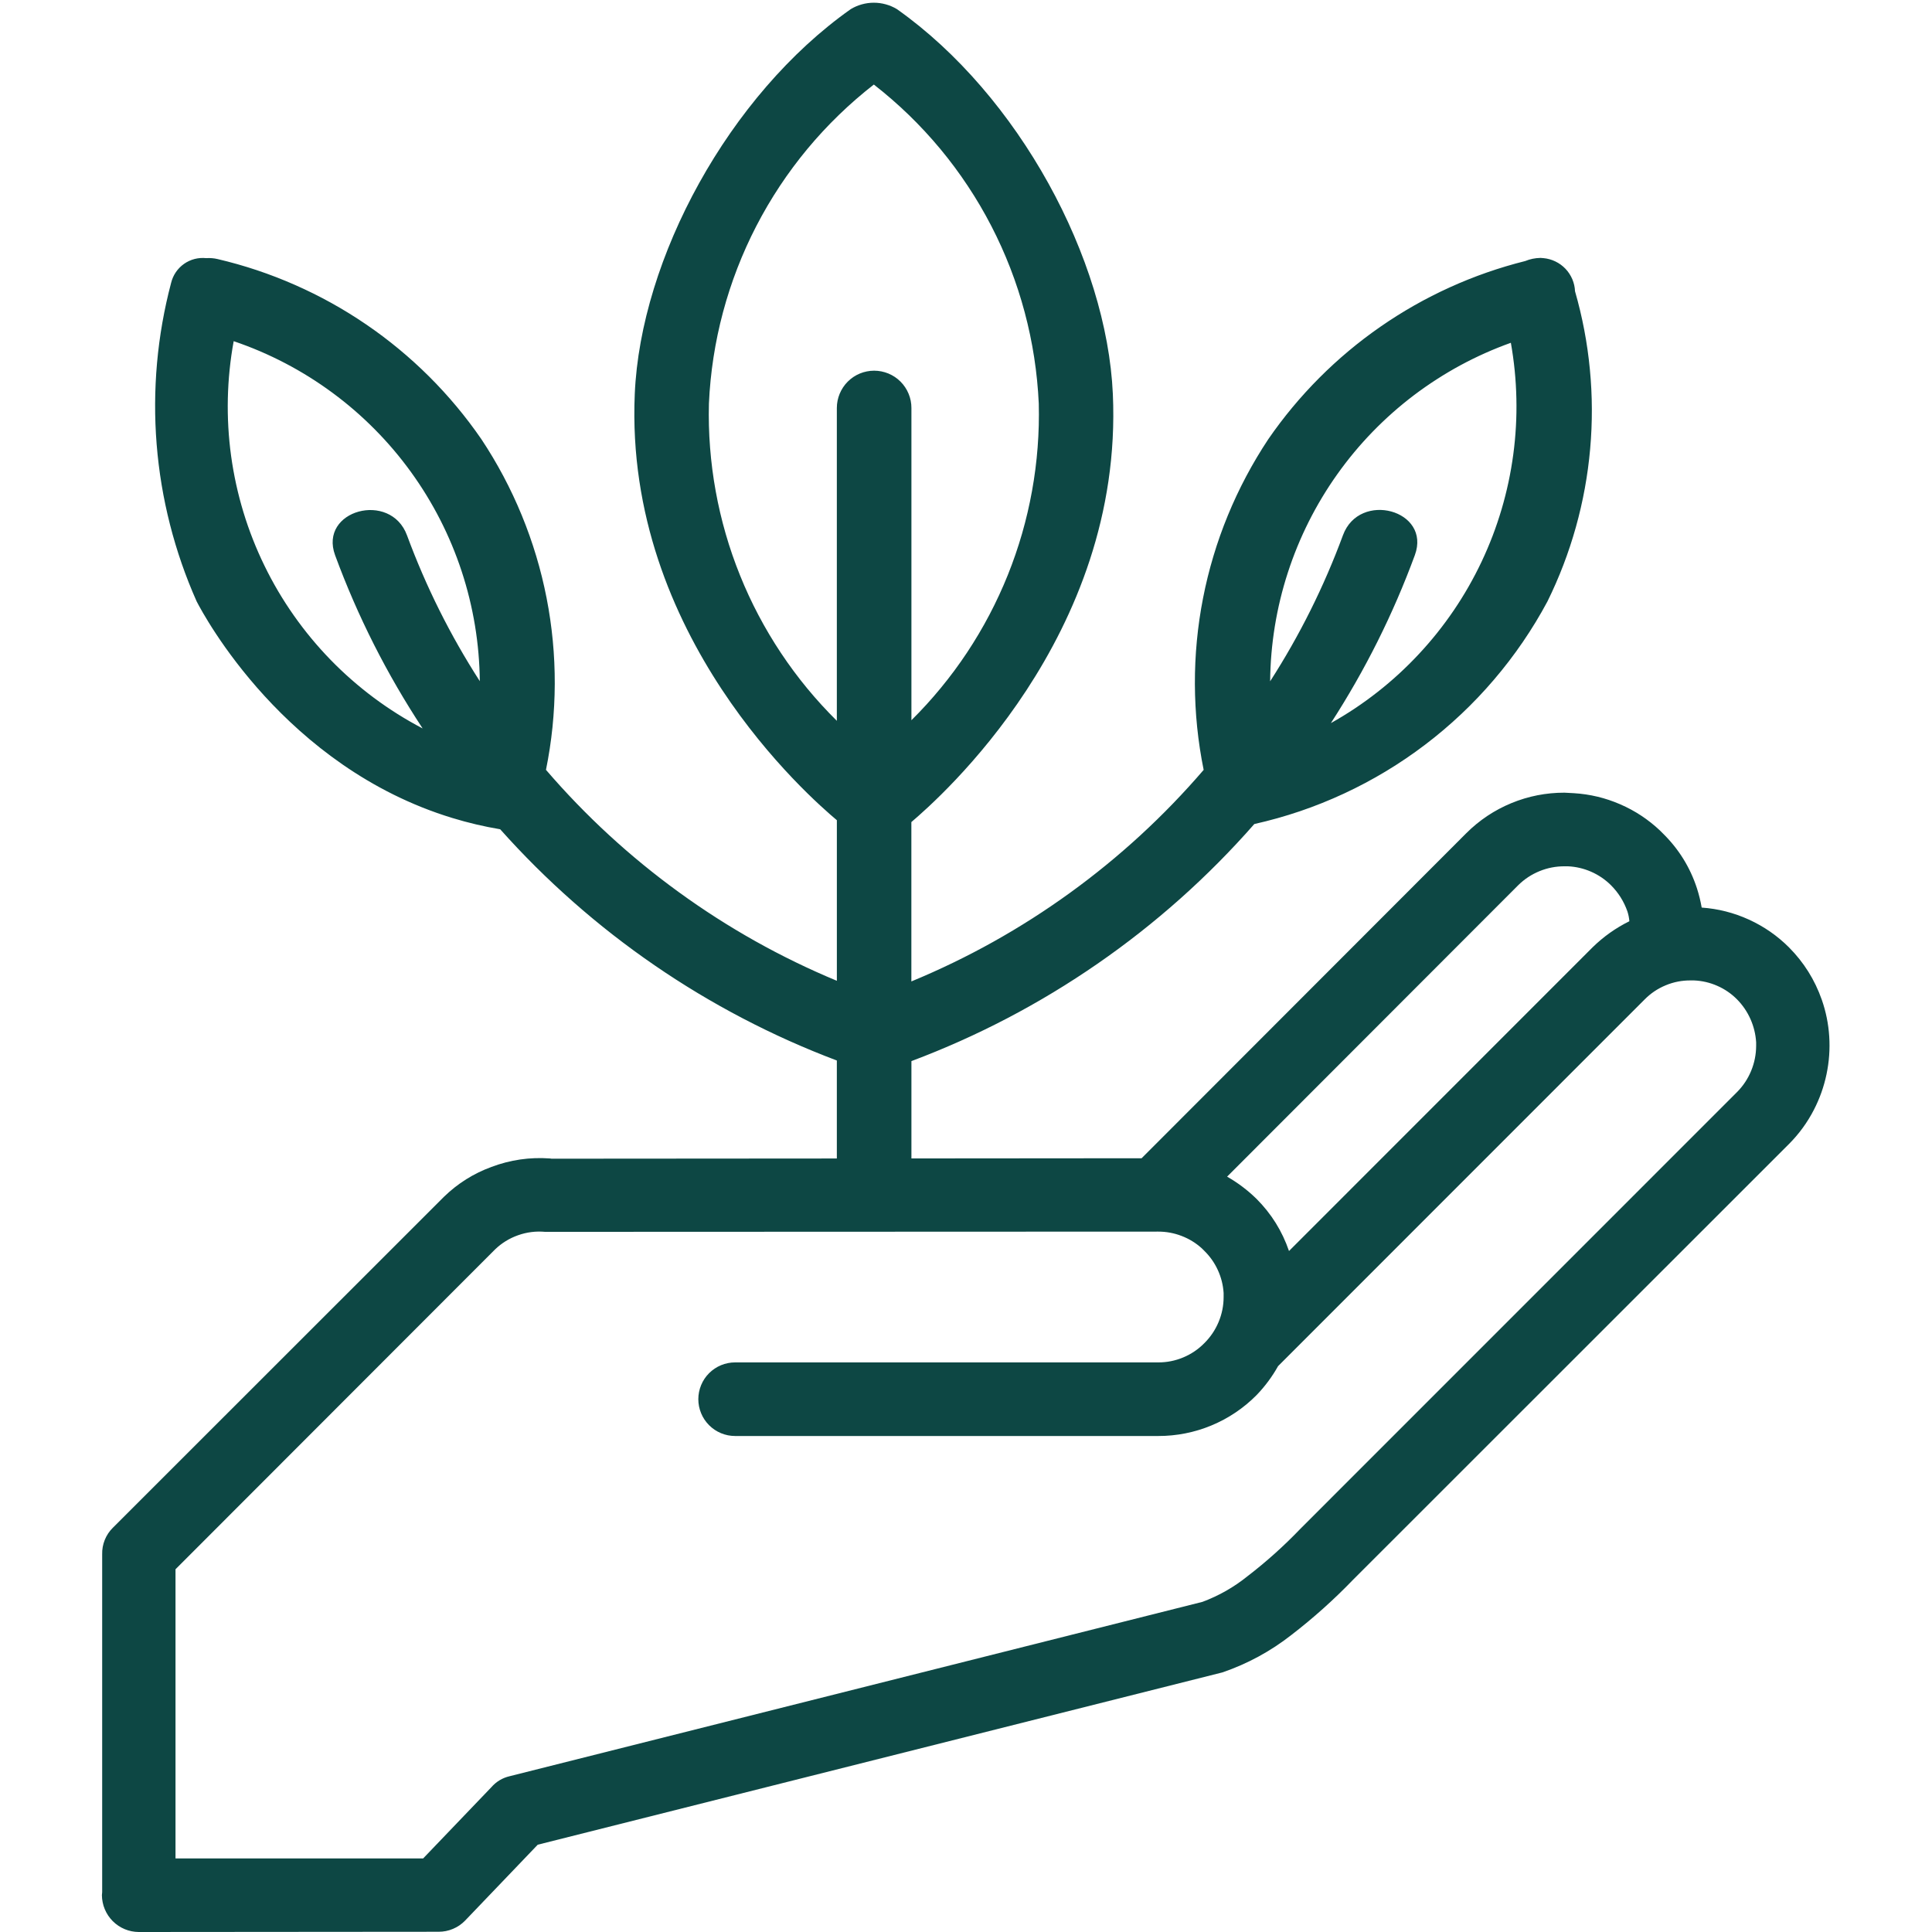 <svg xmlns="http://www.w3.org/2000/svg" xmlns:xlink="http://www.w3.org/1999/xlink" width="500" viewBox="0 0 375 375" height="500" preserveAspectRatio="xMidYMid meet"><defs><clipPath id="06dfb4cdab"><path d="M 19.09 0 L 355.84 0 L 355.84 375 L 19.09 375 Z M 19.09 0 " clip-rule="nonzero"></path></clipPath></defs><g clip-path="url(#06dfb4cdab)"><path fill="#0d4744" d="M 355.051 201.168 C 354.895 198.727 354.414 196.352 353.605 194.039 C 352.246 190.172 350.125 186.785 347.234 183.879 C 344.969 181.617 342.375 179.824 339.461 178.492 C 336.547 177.164 333.492 176.387 330.297 176.16 C 330.078 174.898 329.773 173.66 329.383 172.441 C 328.043 168.324 325.82 164.754 322.723 161.727 L 322.191 161.195 C 319.918 159.051 317.348 157.355 314.48 156.113 C 311.609 154.867 308.617 154.148 305.496 153.957 L 303.66 153.859 C 301.891 153.855 300.141 154.023 298.402 154.363 C 296.668 154.707 294.98 155.215 293.348 155.891 C 291.711 156.566 290.156 157.395 288.684 158.375 C 287.215 159.359 285.852 160.477 284.602 161.727 L 221.582 224.816 L 176.906 224.852 L 176.906 205.961 C 183.293 203.562 189.504 200.785 195.547 197.625 C 201.59 194.461 207.414 190.941 213.023 187.062 C 218.633 183.188 223.984 178.977 229.078 174.441 C 234.168 169.906 238.961 165.074 243.461 159.945 C 246.457 159.273 249.414 158.445 252.324 157.457 C 255.234 156.469 258.082 155.324 260.867 154.031 C 263.656 152.734 266.363 151.297 268.996 149.711 C 271.629 148.125 274.172 146.402 276.617 144.543 C 279.066 142.684 281.406 140.699 283.641 138.59 C 285.875 136.48 287.992 134.258 289.984 131.918 C 291.98 129.582 293.848 127.145 295.582 124.605 C 297.316 122.07 298.91 119.445 300.359 116.738 C 302.645 112.102 304.48 107.297 305.875 102.32 C 307.266 97.344 308.191 92.281 308.648 87.137 C 309.105 81.988 309.09 76.844 308.594 71.699 C 308.102 66.555 307.141 61.5 305.711 56.535 C 305.695 56.129 305.641 55.73 305.551 55.332 C 305.461 54.938 305.336 54.555 305.18 54.18 C 305.02 53.809 304.828 53.453 304.605 53.113 C 304.383 52.773 304.133 52.461 303.852 52.164 C 303.57 51.871 303.266 51.605 302.941 51.367 C 302.613 51.129 302.266 50.922 301.898 50.746 C 301.535 50.57 301.156 50.426 300.766 50.32 C 300.375 50.211 299.98 50.137 299.574 50.102 C 299.406 50.102 299.238 50.062 299.062 50.062 L 298.973 50.062 C 297.957 50.082 296.98 50.281 296.043 50.668 C 291.016 51.926 286.141 53.625 281.422 55.766 C 276.703 57.906 272.215 60.453 267.957 63.406 C 263.695 66.359 259.738 69.672 256.078 73.34 C 252.418 77.012 249.117 80.98 246.176 85.246 C 244.629 87.578 243.199 89.98 241.887 92.453 C 240.574 94.926 239.387 97.453 238.324 100.043 C 237.258 102.633 236.324 105.27 235.523 107.949 C 234.719 110.629 234.047 113.344 233.512 116.09 C 232.973 118.836 232.574 121.605 232.309 124.391 C 232.043 127.176 231.918 129.969 231.926 132.77 C 231.938 135.566 232.082 138.359 232.367 141.145 C 232.652 143.93 233.074 146.691 233.629 149.434 C 225.914 158.41 217.262 166.363 207.676 173.305 C 198.09 180.242 187.828 185.973 176.895 190.496 L 176.895 159.562 C 182.227 155.027 218.113 123.527 216.004 76.496 C 214.84 50.27 197.762 18.508 174.09 1.77 C 173.414 1.363 172.695 1.055 171.934 0.844 C 171.176 0.633 170.402 0.527 169.613 0.527 C 168.824 0.527 168.047 0.633 167.289 0.844 C 166.527 1.055 165.809 1.363 165.133 1.77 C 141.488 18.461 124.336 50.129 123.207 76.488 C 121.184 123.438 157.148 154.75 162.434 159.203 L 162.434 190.371 C 151.555 185.844 141.344 180.121 131.809 173.203 C 122.27 166.285 113.656 158.359 105.973 149.426 C 106.531 146.684 106.953 143.918 107.238 141.133 C 107.52 138.352 107.668 135.559 107.68 132.758 C 107.688 129.961 107.562 127.168 107.297 124.383 C 107.031 121.594 106.633 118.828 106.094 116.082 C 105.559 113.336 104.887 110.621 104.082 107.938 C 103.277 105.258 102.344 102.625 101.281 100.035 C 100.219 97.445 99.031 94.914 97.719 92.441 C 96.406 89.969 94.977 87.566 93.43 85.238 C 90.422 80.871 87.039 76.816 83.285 73.074 C 79.527 69.336 75.461 65.969 71.082 62.98 C 66.707 59.992 62.09 57.43 57.238 55.297 C 52.387 53.16 47.383 51.488 42.223 50.281 C 41.5 50.113 40.773 50.055 40.035 50.105 C 39.656 50.066 39.277 50.059 38.898 50.086 C 38.52 50.113 38.145 50.172 37.777 50.266 C 37.41 50.363 37.051 50.488 36.707 50.648 C 36.359 50.809 36.031 50.996 35.723 51.215 C 35.41 51.434 35.121 51.68 34.855 51.949 C 34.586 52.223 34.348 52.516 34.133 52.828 C 33.918 53.145 33.734 53.473 33.582 53.82 C 33.426 54.172 33.305 54.527 33.215 54.898 C 31.863 60.004 30.953 65.191 30.48 70.449 C 30.012 75.711 29.984 80.977 30.406 86.242 C 30.828 91.508 31.691 96.699 32.996 101.82 C 34.301 106.938 36.023 111.91 38.172 116.738 C 39.621 119.531 55.289 148.852 87.781 158.766 C 90.836 159.699 93.938 160.43 97.086 160.961 C 101.531 165.945 106.258 170.648 111.27 175.062 C 116.277 179.48 121.539 183.578 127.043 187.359 C 132.547 191.141 138.262 194.578 144.18 197.668 C 150.098 200.762 156.184 203.488 162.43 205.844 L 162.43 224.863 L 107.074 224.902 L 106.738 224.855 C 102.836 224.574 99.059 225.121 95.398 226.496 C 91.914 227.773 88.844 229.703 86.18 232.289 L 21.906 296.535 C 21.219 297.215 20.691 298.004 20.332 298.902 C 19.973 299.801 19.805 300.73 19.832 301.699 L 19.832 367.277 L 19.781 367.855 C 19.785 368.324 19.836 368.789 19.93 369.246 C 20.02 369.707 20.16 370.152 20.34 370.582 C 20.52 371.016 20.742 371.426 21 371.812 C 21.262 372.203 21.559 372.562 21.887 372.895 C 22.219 373.227 22.578 373.52 22.969 373.781 C 23.355 374.043 23.766 374.262 24.199 374.445 C 24.629 374.625 25.074 374.762 25.535 374.855 C 25.992 374.949 26.457 374.996 26.926 375 L 85.117 374.953 C 86.09 374.957 87.027 374.773 87.922 374.395 C 88.82 374.02 89.605 373.48 90.281 372.781 L 104.371 358.059 L 237.266 324.613 C 242.145 322.941 246.617 320.512 250.68 317.328 C 254.914 314.066 258.887 310.508 262.598 306.66 L 347.234 222.055 C 349.184 220.098 350.793 217.895 352.062 215.438 C 353.199 213.242 354.02 210.93 354.527 208.508 C 355.035 206.086 355.211 203.637 355.051 201.168 Z M 293.254 66.516 C 293.57 68.305 293.82 70.102 294 71.91 C 294.18 73.715 294.289 75.527 294.328 77.344 C 294.371 79.16 294.34 80.973 294.238 82.789 C 294.137 84.602 293.969 86.406 293.727 88.207 C 293.484 90.008 293.176 91.797 292.797 93.574 C 292.418 95.348 291.973 97.109 291.457 98.852 C 290.941 100.59 290.363 102.312 289.715 104.008 C 289.066 105.703 288.355 107.375 287.578 109.016 C 286.801 110.656 285.961 112.266 285.062 113.844 C 284.16 115.422 283.199 116.961 282.18 118.465 C 281.16 119.965 280.082 121.426 278.949 122.848 C 277.816 124.266 276.633 125.637 275.391 126.965 C 274.152 128.293 272.863 129.57 271.527 130.801 C 270.188 132.027 268.805 133.203 267.375 134.324 C 265.945 135.445 264.477 136.508 262.965 137.516 C 261.453 138.523 259.906 139.469 258.324 140.355 C 264.965 130.094 270.398 119.227 274.621 107.754 C 277.84 98.996 263.855 95.207 260.664 103.895 C 256.984 113.859 252.277 123.305 246.535 132.238 C 246.551 130.449 246.633 128.664 246.785 126.883 C 246.938 125.098 247.16 123.324 247.445 121.559 C 247.734 119.793 248.086 118.039 248.508 116.301 C 248.93 114.562 249.414 112.844 249.969 111.141 C 250.52 109.438 251.137 107.762 251.816 106.105 C 252.496 104.449 253.238 102.824 254.039 101.227 C 254.844 99.629 255.707 98.062 256.629 96.531 C 257.555 94.996 258.531 93.5 259.57 92.043 C 260.605 90.586 261.695 89.168 262.84 87.793 C 263.984 86.418 265.18 85.09 266.426 83.805 C 267.672 82.523 268.965 81.289 270.305 80.102 C 271.645 78.918 273.027 77.785 274.453 76.703 C 275.879 75.625 277.348 74.602 278.852 73.633 C 280.355 72.664 281.895 71.754 283.465 70.902 C 285.039 70.051 286.645 69.262 288.277 68.531 C 289.91 67.805 291.57 67.137 293.254 66.535 Z M 45.359 66.223 C 47.07 66.805 48.762 67.449 50.426 68.16 C 52.09 68.875 53.727 69.648 55.332 70.488 C 56.938 71.324 58.508 72.227 60.043 73.184 C 61.578 74.145 63.074 75.16 64.531 76.238 C 65.988 77.312 67.402 78.441 68.773 79.625 C 70.141 80.809 71.465 82.047 72.738 83.332 C 74.012 84.617 75.238 85.953 76.41 87.332 C 77.582 88.711 78.695 90.137 79.758 91.602 C 80.82 93.07 81.824 94.574 82.77 96.121 C 83.715 97.664 84.602 99.242 85.426 100.855 C 86.25 102.469 87.008 104.109 87.707 105.781 C 88.402 107.453 89.035 109.148 89.602 110.871 C 90.168 112.59 90.668 114.328 91.098 116.086 C 91.531 117.848 91.895 119.621 92.191 121.406 C 92.484 123.191 92.711 124.988 92.867 126.793 C 93.023 128.598 93.113 130.406 93.129 132.215 C 87.387 123.301 82.68 113.867 79.004 103.918 C 75.812 95.23 61.82 99.012 65.047 107.781 C 69.418 119.637 75.082 130.84 82.035 141.391 C 80.383 140.523 78.766 139.598 77.184 138.602 C 75.605 137.609 74.066 136.555 72.57 135.441 C 71.074 134.324 69.625 133.152 68.223 131.922 C 66.816 130.691 65.465 129.406 64.164 128.07 C 62.863 126.73 61.617 125.344 60.426 123.906 C 59.234 122.469 58.105 120.988 57.031 119.461 C 55.957 117.934 54.945 116.367 53.996 114.762 C 53.047 113.152 52.164 111.512 51.348 109.832 C 50.527 108.156 49.777 106.449 49.094 104.711 C 48.41 102.977 47.797 101.215 47.254 99.43 C 46.711 97.645 46.242 95.84 45.84 94.016 C 45.441 92.191 45.113 90.355 44.859 88.508 C 44.605 86.656 44.426 84.801 44.32 82.938 C 44.215 81.074 44.18 79.211 44.223 77.344 C 44.266 75.477 44.379 73.617 44.57 71.762 C 44.758 69.902 45.02 68.059 45.359 66.223 Z M 294.688 171.816 C 295.883 170.637 297.258 169.73 298.812 169.094 C 300.367 168.457 301.984 168.145 303.66 168.148 L 304.336 168.148 C 305.906 168.223 307.41 168.574 308.852 169.207 C 310.289 169.84 311.566 170.711 312.684 171.816 C 314.129 173.266 315.191 174.953 315.871 176.883 C 316.078 177.512 316.207 178.152 316.258 178.812 C 313.605 180.121 311.227 181.812 309.113 183.879 L 250.195 242.82 C 248.871 238.953 246.766 235.574 243.875 232.684 C 242.16 231.008 240.262 229.574 238.18 228.387 Z M 137.602 78.332 C 137.734 75.332 138.031 72.352 138.488 69.387 C 138.945 66.422 139.562 63.492 140.336 60.594 C 141.113 57.695 142.039 54.848 143.121 52.051 C 144.203 49.254 145.434 46.52 146.812 43.855 C 148.191 41.191 149.707 38.609 151.363 36.109 C 153.02 33.609 154.809 31.203 156.723 28.895 C 158.641 26.59 160.676 24.391 162.832 22.305 C 164.984 20.219 167.246 18.254 169.613 16.41 C 171.977 18.254 174.238 20.219 176.395 22.305 C 178.547 24.391 180.582 26.59 182.5 28.895 C 184.418 31.203 186.203 33.609 187.859 36.109 C 189.516 38.609 191.035 41.191 192.41 43.855 C 193.789 46.52 195.02 49.254 196.102 52.051 C 197.184 54.848 198.113 57.695 198.887 60.594 C 199.66 63.492 200.277 66.422 200.734 69.387 C 201.191 72.352 201.488 75.332 201.625 78.332 C 201.695 81.172 201.621 84.008 201.402 86.84 C 201.184 89.672 200.824 92.484 200.316 95.281 C 199.812 98.074 199.168 100.84 198.383 103.566 C 197.594 106.297 196.672 108.98 195.613 111.617 C 194.551 114.25 193.359 116.828 192.039 119.34 C 190.715 121.855 189.27 124.297 187.699 126.664 C 186.129 129.031 184.441 131.309 182.637 133.504 C 180.836 135.699 178.926 137.797 176.906 139.797 L 176.906 79.188 C 176.906 78.715 176.863 78.242 176.77 77.777 C 176.676 77.312 176.539 76.859 176.355 76.418 C 176.176 75.98 175.953 75.562 175.688 75.168 C 175.426 74.773 175.125 74.406 174.789 74.07 C 174.453 73.734 174.086 73.434 173.691 73.168 C 173.297 72.906 172.879 72.684 172.441 72.5 C 172 72.32 171.547 72.184 171.082 72.09 C 170.617 71.996 170.145 71.949 169.668 71.949 C 169.195 71.949 168.723 71.996 168.258 72.09 C 167.793 72.18 167.34 72.32 166.898 72.5 C 166.461 72.684 166.043 72.906 165.648 73.168 C 165.254 73.434 164.887 73.734 164.551 74.07 C 164.215 74.406 163.914 74.773 163.652 75.168 C 163.387 75.562 163.164 75.98 162.984 76.418 C 162.801 76.859 162.664 77.312 162.57 77.777 C 162.477 78.242 162.43 78.715 162.43 79.188 L 162.43 139.91 C 160.406 137.906 158.488 135.809 156.676 133.613 C 154.863 131.414 153.172 129.133 151.594 126.762 C 150.016 124.391 148.562 121.949 147.234 119.43 C 145.902 116.91 144.707 114.332 143.645 111.691 C 142.578 109.051 141.648 106.359 140.859 103.625 C 140.07 100.891 139.422 98.121 138.914 95.32 C 138.406 92.52 138.043 89.699 137.824 86.859 C 137.602 84.02 137.527 81.176 137.602 78.332 Z M 340.867 203 C 340.859 204.684 340.535 206.301 339.895 207.855 C 339.25 209.41 338.336 210.785 337.148 211.98 L 252.414 296.727 C 249.223 300.059 245.797 303.133 242.137 305.945 C 239.496 308.074 236.582 309.73 233.402 310.918 L 98.969 344.75 C 97.527 345.078 96.32 345.805 95.348 346.922 L 82.129 360.723 L 34.066 360.723 L 34.066 304.594 L 96.074 242.527 C 97.371 241.277 98.871 240.352 100.574 239.754 C 102.273 239.152 104.023 238.938 105.82 239.102 L 224.816 239.055 C 226.375 239.055 227.879 239.332 229.336 239.891 C 230.793 240.445 232.098 241.246 233.258 242.289 L 233.742 242.77 C 234.855 243.859 235.734 245.109 236.383 246.523 C 237.031 247.938 237.406 249.422 237.504 250.977 L 237.504 251.746 C 237.504 253.434 237.176 255.055 236.523 256.613 C 235.871 258.168 234.941 259.539 233.742 260.723 C 232.562 261.918 231.199 262.836 229.652 263.48 C 228.105 264.125 226.492 264.445 224.816 264.441 L 142.688 264.441 C 142.219 264.441 141.754 264.484 141.293 264.578 C 140.832 264.668 140.387 264.805 139.953 264.984 C 139.52 265.164 139.109 265.383 138.719 265.645 C 138.328 265.906 137.969 266.199 137.637 266.531 C 137.305 266.863 137.008 267.227 136.746 267.613 C 136.488 268.004 136.266 268.418 136.09 268.848 C 135.91 269.281 135.773 269.73 135.68 270.191 C 135.59 270.648 135.543 271.113 135.543 271.582 C 135.543 272.051 135.59 272.516 135.68 272.977 C 135.773 273.438 135.91 273.883 136.09 274.316 C 136.266 274.75 136.488 275.16 136.746 275.551 C 137.008 275.941 137.305 276.301 137.637 276.633 C 137.969 276.965 138.328 277.262 138.719 277.523 C 139.109 277.781 139.52 278.004 139.953 278.184 C 140.387 278.363 140.832 278.496 141.293 278.59 C 141.754 278.68 142.219 278.727 142.688 278.727 L 224.816 278.727 C 226.586 278.73 228.34 278.559 230.078 278.215 C 231.816 277.871 233.504 277.359 235.137 276.68 C 236.773 276 238.328 275.168 239.797 274.18 C 241.27 273.191 242.629 272.07 243.875 270.812 C 245.52 269.109 246.918 267.227 248.074 265.164 L 319.199 194.016 C 320.383 192.812 321.75 191.891 323.309 191.246 C 324.867 190.598 326.488 190.285 328.176 190.301 L 328.801 190.301 C 330.375 190.367 331.879 190.715 333.32 191.348 C 334.762 191.98 336.039 192.855 337.148 193.969 C 338.254 195.09 339.125 196.367 339.766 197.805 C 340.402 199.242 340.77 200.746 340.867 202.316 Z M 340.867 203 " fill-opacity="1" fill-rule="nonzero"></path></g></svg>